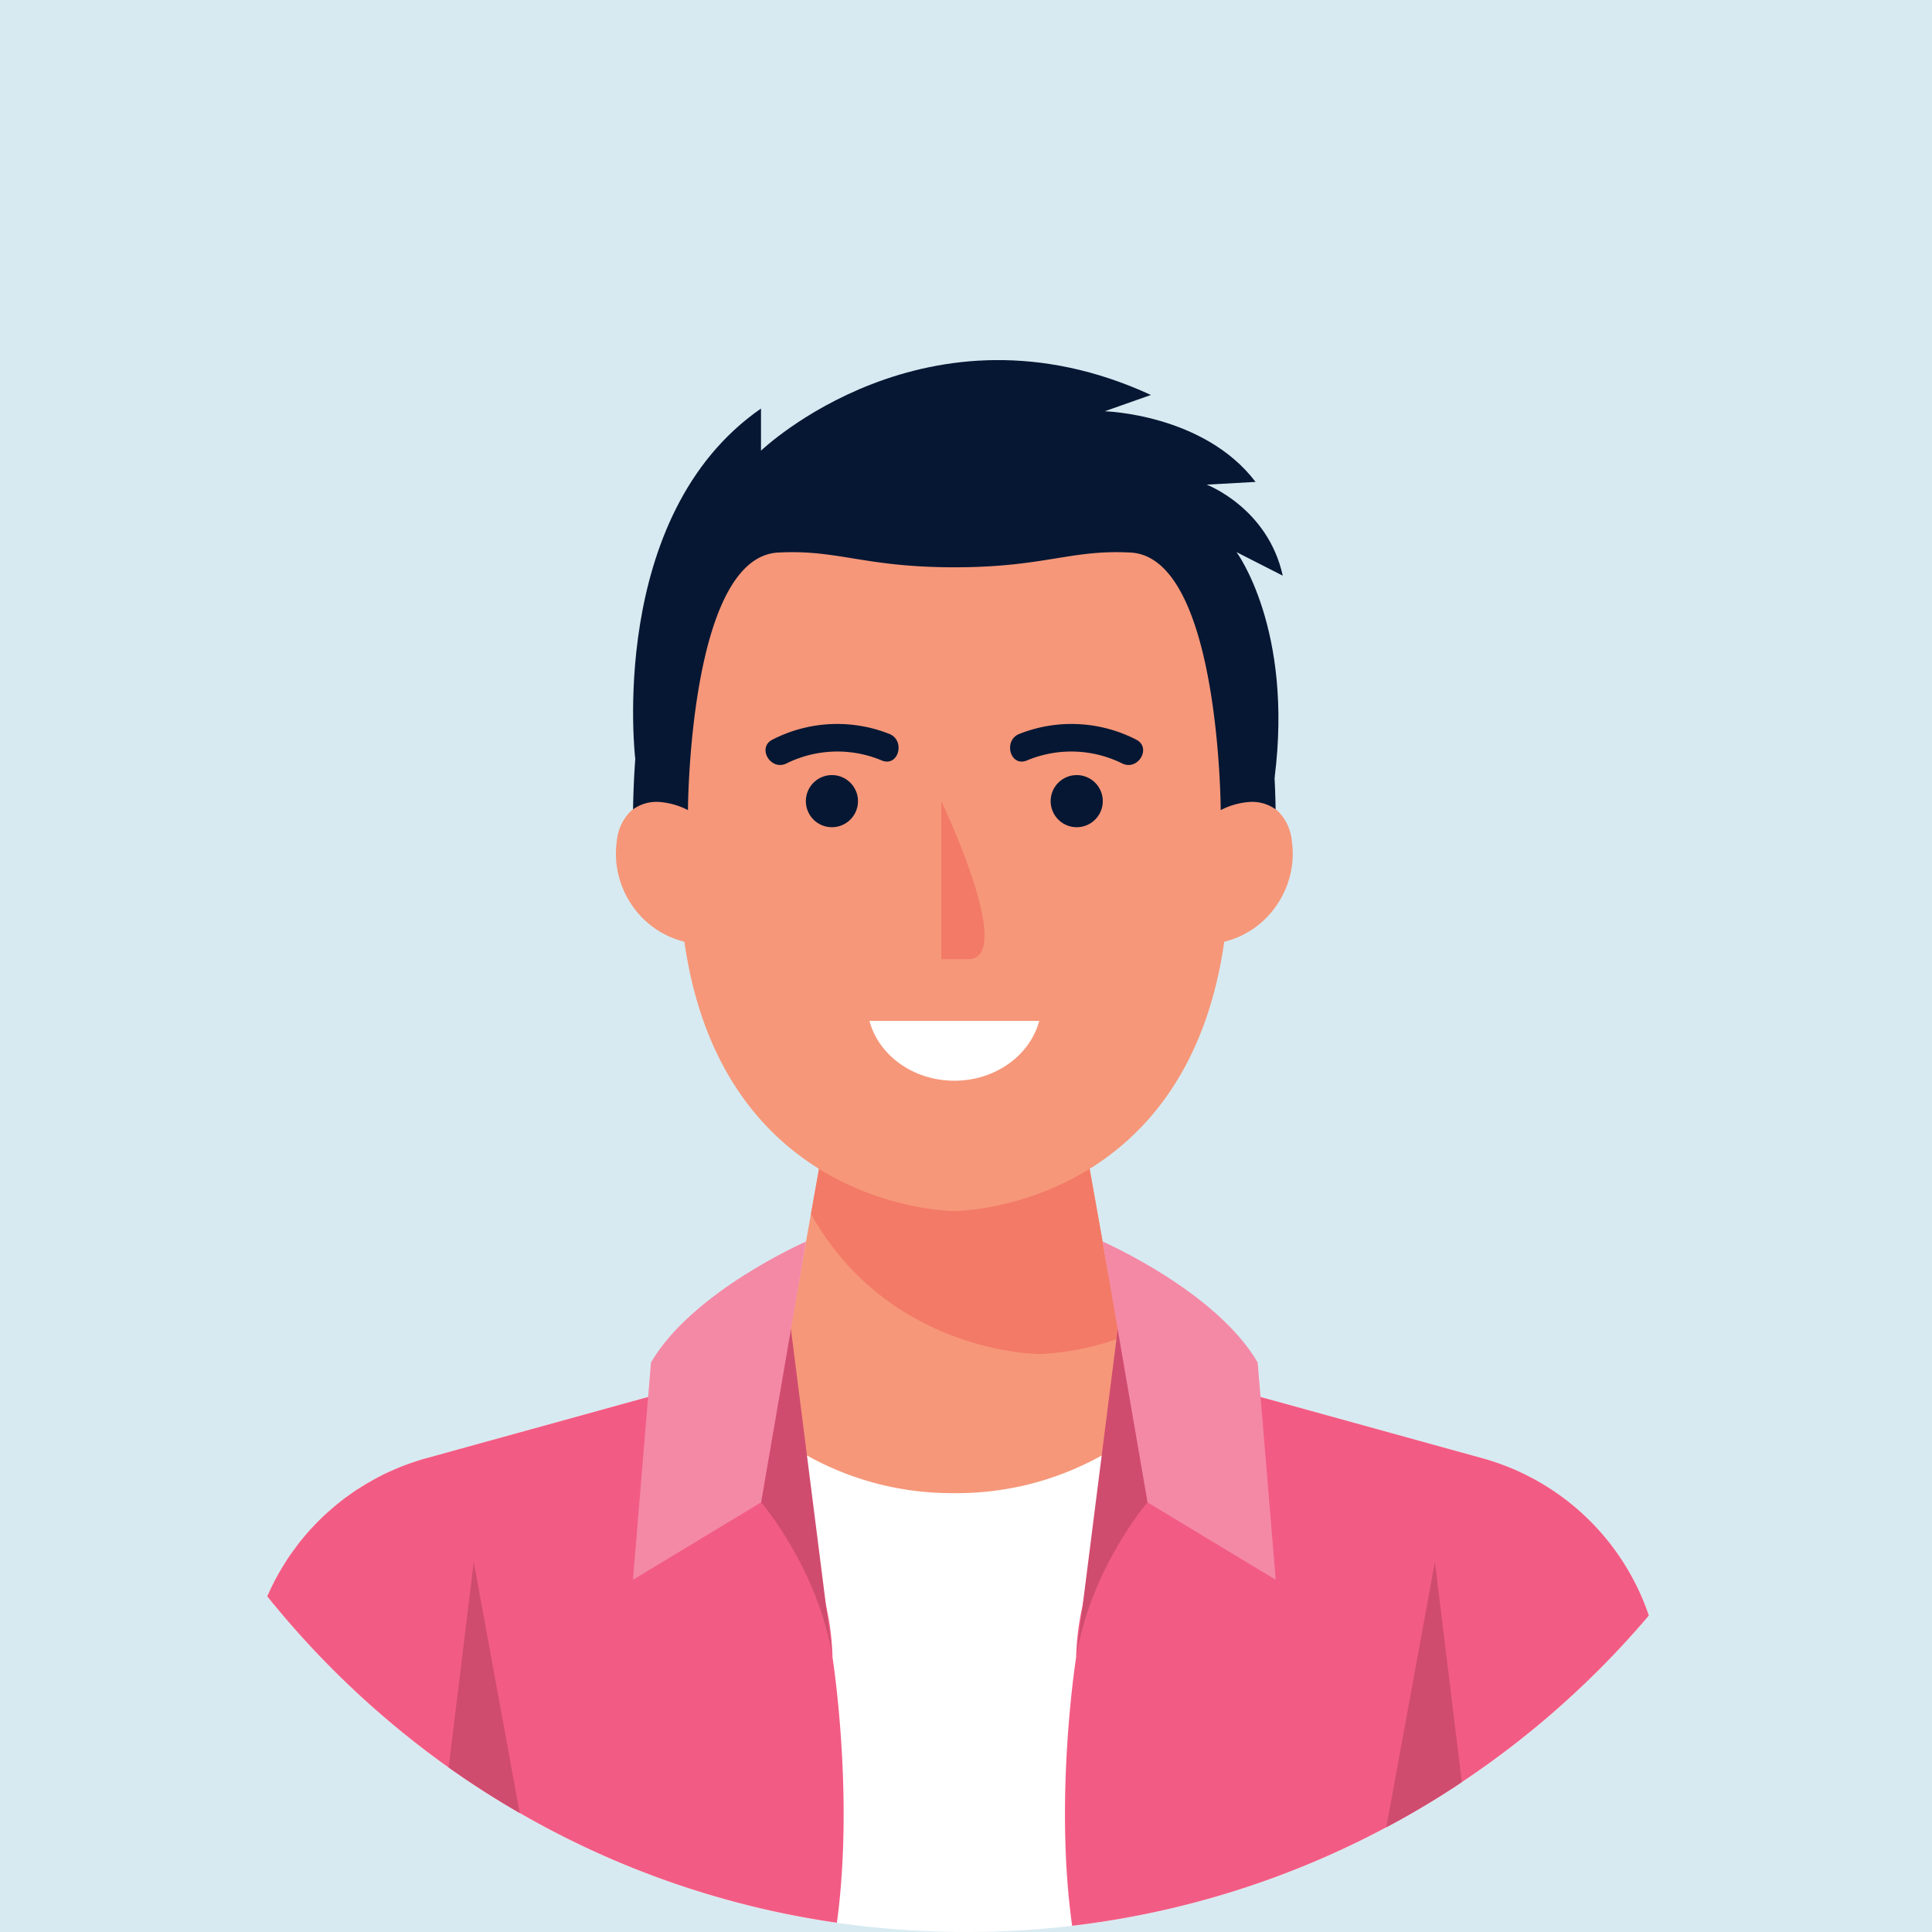 <svg xmlns="http://www.w3.org/2000/svg" xmlns:xlink="http://www.w3.org/1999/xlink" width="400" height="400" viewBox="0 0 400 400"><defs><clipPath id="a"><rect width="370.625" height="370.653" fill="none"/></clipPath></defs><g transform="translate(-8550 933)"><rect width="400" height="400" transform="translate(8550 -933)" fill="#d8eaf1"/><g transform="translate(8564.688 -903.654)" clip-path="url(#a)"><path d="M370.625,185.327a185.376,185.376,0,0,1-82.653,154.3,179.313,179.313,0,0,1-15.644,9.352,183.875,183.875,0,0,1-65.036,20.392,187.779,187.779,0,0,1-48.705-.629,183.753,183.753,0,0,1-65.637-22.708h-.029q-7.593-4.376-14.729-9.438A187.831,187.831,0,0,1,40.64,301.156,184.536,184.536,0,0,1,0,185.327C0,82.968,82.968,0,185.3,0A185.32,185.32,0,0,1,370.625,185.327" fill="#d7eaf1"/><path d="M300.265,139.035a186.189,186.189,0,0,1-38.724,34.491,179.313,179.313,0,0,1-15.644,9.352,183.875,183.875,0,0,1-65.036,20.392,186.139,186.139,0,0,1-21.993,1.287,187.046,187.046,0,0,1-26.712-1.916,183.753,183.753,0,0,1-65.637-22.708H66.49q-7.593-4.376-14.729-9.438A187.831,187.831,0,0,1,14.21,135.06a1.533,1.533,0,0,1,.143-.315c.343-.772.686-1.516,1.058-2.231.286-.6.6-1.2.944-1.773a5.209,5.209,0,0,1,.429-.772c.286-.515.6-1.03.915-1.516.257-.429.515-.829.772-1.23.486-.744,1.03-1.487,1.573-2.2a23.652,23.652,0,0,1,1.459-1.888c.486-.6,1-1.2,1.516-1.773.143-.172.315-.343.458-.486.572-.629,1.173-1.258,1.8-1.859l.2-.2c.6-.572,1.23-1.144,1.859-1.687.715-.629,1.43-1.23,2.174-1.8.6-.486,1.23-.944,1.859-1.373a30.171,30.171,0,0,1,2.545-1.687c.486-.315,1-.629,1.544-.915a42.014,42.014,0,0,1,4.8-2.431c.572-.257,1.115-.486,1.687-.715.858-.343,1.716-.658,2.6-.944.858-.286,1.716-.572,2.6-.8L91.572,94.191l1.487-.4,9.066-2.517,5.177-1.43,1.973-.543h94.379l1.973.543,5.177,1.43,9.066,2.517,1.487.4,44.415,12.269a50.643,50.643,0,0,1,34.491,32.575" transform="translate(26.43 166.096)" fill="#fff"/><path d="M145.086,125.518A61.485,61.485,0,0,1,95.923,149.37,61.485,61.485,0,0,1,46.76,125.518L60.888,121.6l5.348-30.03,3.832-21.45L95.923,80.244,121.777,70.12l8.408,47.132.772,4.347Z" transform="translate(86.973 130.422)" fill="#f69779"/><path d="M117.519,117.252a55.306,55.306,0,0,1-16.674,3.318s-30.974,0-47.275-29L57.4,70.12,83.257,80.244,109.111,70.12Z" transform="translate(99.639 130.422)" fill="#f37a67"/><path d="M192.851,137.752a186.189,186.189,0,0,1-38.724,34.491,179.313,179.313,0,0,1-15.644,9.352,183.875,183.875,0,0,1-65.036,20.392c-3.775-26.655.829-55.627.829-55.627a52.7,52.7,0,0,1,1.373-10.811c3.232-15.358,11.211-34.005,11.211-34.005l2.2-1.544,14.328-10.01,9.066,2.517,1.487.4,44.415,12.269a50.643,50.643,0,0,1,34.491,32.575" transform="translate(133.844 167.38)" fill="#f25c84"/><path d="M132.156,201.358a183.753,183.753,0,0,1-65.637-22.708H66.49q-7.593-4.376-14.729-9.438A187.831,187.831,0,0,1,14.21,133.776a1.533,1.533,0,0,1,.143-.315c.343-.772.686-1.516,1.058-2.231.286-.6.6-1.2.944-1.773a5.209,5.209,0,0,1,.429-.772c.286-.515.6-1.03.915-1.516.257-.429.515-.829.772-1.23.486-.744,1.03-1.487,1.573-2.2A23.652,23.652,0,0,1,21.5,121.85c.486-.6,1-1.2,1.516-1.773.143-.172.315-.343.458-.486.572-.629,1.173-1.258,1.8-1.859l.2-.2c.6-.572,1.23-1.144,1.859-1.687.715-.629,1.43-1.23,2.174-1.8.6-.486,1.23-.944,1.859-1.373a30.171,30.171,0,0,1,2.545-1.687c.486-.315,1-.629,1.544-.915a42.014,42.014,0,0,1,4.8-2.431c.572-.257,1.115-.486,1.687-.715.858-.343,1.716-.658,2.6-.944.858-.286,1.716-.572,2.6-.8L91.572,92.907l1.487-.4,9.066-2.517L116.454,100l2.2,1.544s7.979,18.647,11.211,34.005v.029a52.444,52.444,0,0,1,1.373,10.782s4.519,28.514.915,55" transform="translate(26.43 167.38)" fill="#f25c84"/><path d="M163.7,48.5c-6.612-12.4-19.262-19.262-30.914-23.057a82.821,82.821,0,0,0-51.136,0C70,29.237,57.352,36.1,50.737,48.5,38.782,71.39,40.819,107,40.819,107l12.464,13.225,53.936-6.844,53.939,6.844L173.622,107s2.033-35.612-9.921-58.5" transform="translate(75.677 39.797)" fill="#051733"/><path d="M179.381,89.38a9.942,9.942,0,0,0-2.934-6.112,8.325,8.325,0,0,0-5.811-1.842,15.36,15.36,0,0,0-5.966,1.69s-.183-52.724-18.873-53.336c-12.258-.615-17.709,3.063-36.279,3.063S85.5,29.166,73.242,29.781c-18.69.612-18.873,53.336-18.873,53.336a15.36,15.36,0,0,0-5.966-1.69,8.321,8.321,0,0,0-5.811,1.842,9.912,9.912,0,0,0-2.934,6.112,18.767,18.767,0,0,0,3,13.239,18.381,18.381,0,0,0,10.971,7.745c7.968,55.764,55.887,55.764,55.887,55.764s47.922,0,55.887-55.764a18.373,18.373,0,0,0,10.971-7.745,18.755,18.755,0,0,0,3.006-13.239" transform="translate(73.378 55.263)" fill="#f69779"/><path d="M87.555,121.811S75.846,135.37,72.766,153.857l8.611-67.893,6.178,3.8Z" transform="translate(135.343 159.891)" fill="#d04c6f"/><path d="M74.684,79.617s23.48,10.244,32.106,25.036l3.729,44.987L83.99,133.616Z" transform="translate(138.911 148.086)" fill="#f489a6"/><path d="M49.963,121.811s11.709,13.559,14.789,32.046L56.141,85.964l-6.178,3.8Z" transform="translate(92.93 159.891)" fill="#d04c6f"/><path d="M76.52,79.617S53.042,89.861,44.411,104.653l-3.724,44.987,26.526-16.024Z" transform="translate(75.677 148.086)" fill="#f489a6"/><path d="M41.147,98.427s-6.04-50.364,26.029-72.589v8.723S101.5,1.645,147.91,23.027L138.346,26.4s20.535.563,31.225,14.629l-10.127.563S172.1,46.376,175.2,60.441l-9.564-4.868s11.8,15.887,7.868,46.752L156.367,58.19l-7.894-8.16-38.856-4.5-37.38.844-14.2,9.2L52.267,70.568Z" transform="translate(75.692 29.4)" fill="#051733"/><path d="M63.011,47.736V80.457h5.546c9.507,0-3.781-28.96-5.546-32.721" transform="translate(117.199 88.788)" fill="#f37a67"/><path d="M94.074,45.383A29.322,29.322,0,0,0,69.9,44.211c-3.383,1.347-1.91,6.881,1.522,5.517a23.752,23.752,0,0,1,19.765.595c3.295,1.627,6.192-3.306,2.886-4.939" transform="translate(126.454 78.391)" fill="#051733"/><path d="M81.712,51.244a5.394,5.394,0,1,1-5.394-5.394,5.393,5.393,0,0,1,5.394,5.394" transform="translate(131.917 85.28)" fill="#051733"/><path d="M51.741,45.383a29.322,29.322,0,0,1,24.173-1.173c3.383,1.347,1.91,6.881-1.521,5.517a23.752,23.752,0,0,0-19.765.595c-3.295,1.627-6.192-3.306-2.886-4.939" transform="translate(93.523 78.391)" fill="#051733"/><path d="M53.2,51.244A5.394,5.394,0,1,0,58.6,45.85,5.394,5.394,0,0,0,53.2,51.244" transform="translate(98.958 85.28)" fill="#051733"/><path d="M57.805,63.645c1.9,7.1,9.038,12.384,17.575,12.384s15.676-5.285,17.577-12.384Z" transform="translate(107.516 118.378)" fill="#fff"/><path d="M110.864,148.417a179.313,179.313,0,0,1-15.644,9.352L105.287,102.8Z" transform="translate(177.107 191.206)" fill="#d04c6f"/><path d="M42.069,154.823q-7.593-4.376-14.729-9.438L32.545,102.8Z" transform="translate(50.852 191.206)" fill="#d04c6f"/></g></g></svg>